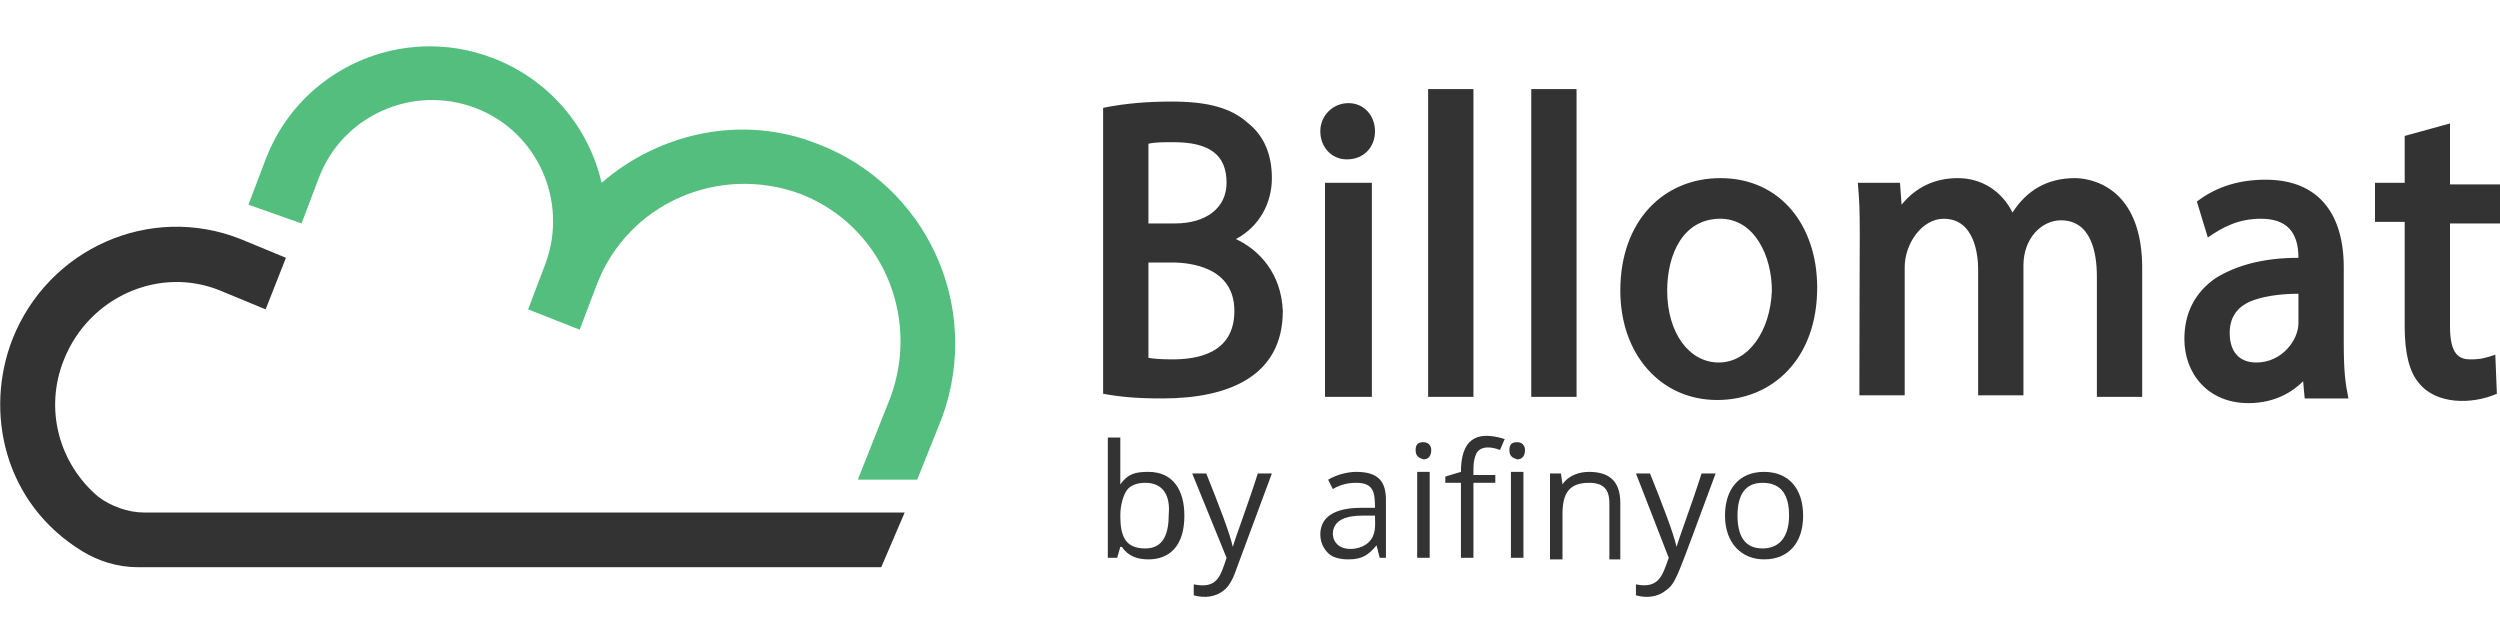<?xml version="1.0" encoding="UTF-8"?>
<svg xmlns="http://www.w3.org/2000/svg" version="1.1" id="Capa_1" x="0" y="0" viewBox="0 0 160 40.6" style="enable-background:new 0 0 160 40.6" xml:space="preserve">
  <style>.st1{fill:#333}</style>
  <g id="Layer_1">
    <g id="g3514">
      <path id="path3516" d="M52.3 9.2c-4.8-1.9-10.1-.7-13.8 2.5-.8-3.5-3.3-6.6-7-8-5.8-2.2-12.3.7-14.5 6.5l-1.1 2.9 3.4 1.2 1.1-2.9c1.5-4 6-6 10-4.5s6 6 4.5 10l-1.1 2.9 3.3 1.3 1.1-2.9c2-5.2 7.8-7.7 13-5.8 5.2 2 7.7 7.8 5.8 13l-2.1 5.3h3.8l1.6-4c2.6-7.2-1.1-14.9-8-17.5z" style="fill:#53be7e"></path>
    </g>
    <g id="g3518">
      <path id="path3520" class="st1" d="M9.2 32.8c-1 0-2.1-.4-2.9-1-2.5-2.1-3.5-5.6-2.2-8.8 1.6-4 6.1-6 10-4.4l2.9 1.2 1.3-3.3-2.9-1.2C9.6 13 3.1 15.9.8 21.7-1 26.3.2 32.2 5.3 35.3c1 .6 2.2 1 3.5 1h47.6l1.5-3.5H9.2z"></path>
    </g>
    <path class="st1" d="M73.5 30.2c1.6 0 2.3 1.2 2.3 2.8 0 2-1 2.8-2.3 2.8-.7 0-1.3-.2-1.7-.8h-.1l-.2.7h-.6V28h.8v3c.5-.7 1-.8 1.8-.8zm-.2.7c-.6 0-1 .2-1.2.5-.2.3-.4.9-.4 1.6 0 1.3.3 2.1 1.6 2.1 1.2 0 1.5-1 1.5-2.2.1-1.1-.3-2-1.5-2zM76.3 30.3h.9c.8 2 1.5 3.8 1.7 4.7.2-.7 1-2.8 1.6-4.7h.9l-2.3 6.2c-.2.6-.5 1.1-.8 1.3-.5.4-1.2.5-1.9.3v-.7c1.5.3 1.7-.5 2.1-1.7l-2.2-5.4zM88.3 35.7l-.2-.8c-.5.6-.9.9-1.8.9-.5 0-1-.1-1.3-.4-.3-.3-.5-.7-.5-1.2 0-1.1.9-1.7 2.6-1.7h.9c0-1-.1-1.6-1.2-1.6-.5 0-1 .1-1.5.4l-.3-.6c.5-.3 1.2-.5 1.8-.5 1.4 0 1.9.6 1.9 1.8v3.7h-.4zm-.7-1c.5-.5.4-1.1.4-1.7h-.8c-.9 0-1.9.2-1.9 1.2.1 1.2 1.7 1.1 2.3.5zM90.6 28.8c0-.4.2-.5.5-.5s.5.2.5.5c0 .4-.2.6-.5.6-.3-.1-.5-.2-.5-.6zm.9 6.9h-.8v-5.5h.8v5.5zM95.7 30.9h-1.4v4.8h-.8v-4.8h-1v-.4l1-.3c0-2 .9-2.7 2.8-2.1l-.3.7c-.5-.2-1.2-.3-1.5.2-.1.2-.2.5-.2 1v.4h1.4v.5zm.9-2.1c0-.4.2-.5.5-.5s.5.2.5.5c0 .4-.2.6-.5.6-.3-.1-.5-.2-.5-.6zm.9 6.9h-.8v-5.5h.8v5.5zM103 35.7v-3.5c0-.9-.4-1.3-1.3-1.3-1.3 0-1.7.7-1.7 2v2.9h-.8v-5.5h.7l.1.7c.4-.6 1.1-.8 1.7-.8 1.4 0 2 .7 2 2v3.6h-.7v-.1zM104.7 30.3h.9c.8 2 1.5 3.8 1.7 4.7.2-.7 1-2.8 1.6-4.7h.9c-2.5 6.7-2.5 7-3.2 7.5-.5.4-1.2.5-1.9.3v-.7c1.5.3 1.7-.6 2.1-1.7l-2.1-5.4zM115.4 33c0 1.7-.9 2.8-2.5 2.8-1.4 0-2.5-1-2.5-2.8 0-1.7.9-2.8 2.5-2.8s2.5 1.1 2.5 2.8zm-4.2 0c0 1.2.4 2.1 1.6 2.1 1.2 0 1.7-.9 1.7-2.1 0-1.2-.4-2.1-1.7-2.1-1.2 0-1.6.9-1.6 2.1zM79.1 15.3c1.5-.8 2.3-2.3 2.3-3.9 0-1.5-.5-2.7-1.5-3.5-1.1-1-2.6-1.4-4.9-1.4-1.5 0-2.9.1-4.4.4v18.3c1.1.2 2.1.3 3.8.3 4.2 0 7.7-1.4 7.7-5.6-.1-2.4-1.5-3.9-3-4.6zm-5.6 7.6v-6.1H75c1.2 0 4 .3 4 3.1S76.5 23 75 23c-.1 0-1 0-1.5-.1zm0-8.6V9.2c.4-.1.9-.1 1.6-.1 2.3 0 3.4.8 3.4 2.6 0 1.6-1.3 2.6-3.3 2.6h-1.7zM84.8 11.7v13.7h3V11.7zM86.3 6.6c-1 0-1.8.8-1.8 1.8s.7 1.8 1.7 1.8c1.1 0 1.8-.8 1.8-1.8s-.7-1.8-1.7-1.8zM91.4 5.7v19.7h2.9V5.7zM98 5.7v19.7h2.9V5.7zM110.1 11.4c-3.6 0-6.4 2.7-6.4 7.2 0 4.1 2.6 7 6.2 7 3.5 0 6.4-2.6 6.4-7.2 0-3.9-2.3-7-6.2-7zm-.1 11.8c-1.9 0-3.3-1.9-3.3-4.6 0-2.3 1-4.6 3.4-4.6 2.2 0 3.3 2.4 3.3 4.6-.1 2.6-1.5 4.6-3.4 4.6zM132.8 11.4c-1.8 0-3.1.8-4 2.2-.7-1.4-2-2.2-3.5-2.2s-2.7.6-3.6 1.7l-.1-1.4h-2.7c.2 2.3.1 2.1.1 13.6h2.9v-8.2c0-1.5 1.1-3.1 2.5-3.1 2 0 2.2 2.4 2.2 3.2v8.1h2.9V17c0-1.8 1.2-2.9 2.4-2.9 1.9 0 2.3 2 2.3 3.6v7.7h2.9v-8c.1-5.7-3.6-6-4.3-6zM150 21.9v-4.8c0-3.4-1.6-5.6-5-5.6-1.6 0-3.1.4-4.4 1.4l.7 2.3c1-.7 2-1.2 3.4-1.2 1.6 0 2.4.8 2.4 2.5-2.3 0-4 .5-5.3 1.3-1.3.9-2 2.2-2 3.9 0 2.2 1.5 4.1 4.1 4.1 1.4 0 2.6-.5 3.5-1.4l.1 1.1h2.8c-.2-1-.3-1.7-.3-3.6zm-5.6 1.3c-1.1 0-1.7-.7-1.7-1.9 0-.9.4-1.6 1.3-2 .7-.3 1.8-.5 3.1-.5v1.9c0 1-1 2.5-2.7 2.5zM156.8 11.7V7.9l-2.9.8v3H152v2.5h1.9v6.7c0 1.7.3 2.9.9 3.6 1.1 1.4 3.4 1.4 5 .7l-.1-2.5c-.6.2-.9.3-1.6.3-.7 0-1.3-.3-1.3-2.1v-6.6h3.2v-2.5h-3.2z"></path>
  </g>
</svg>
